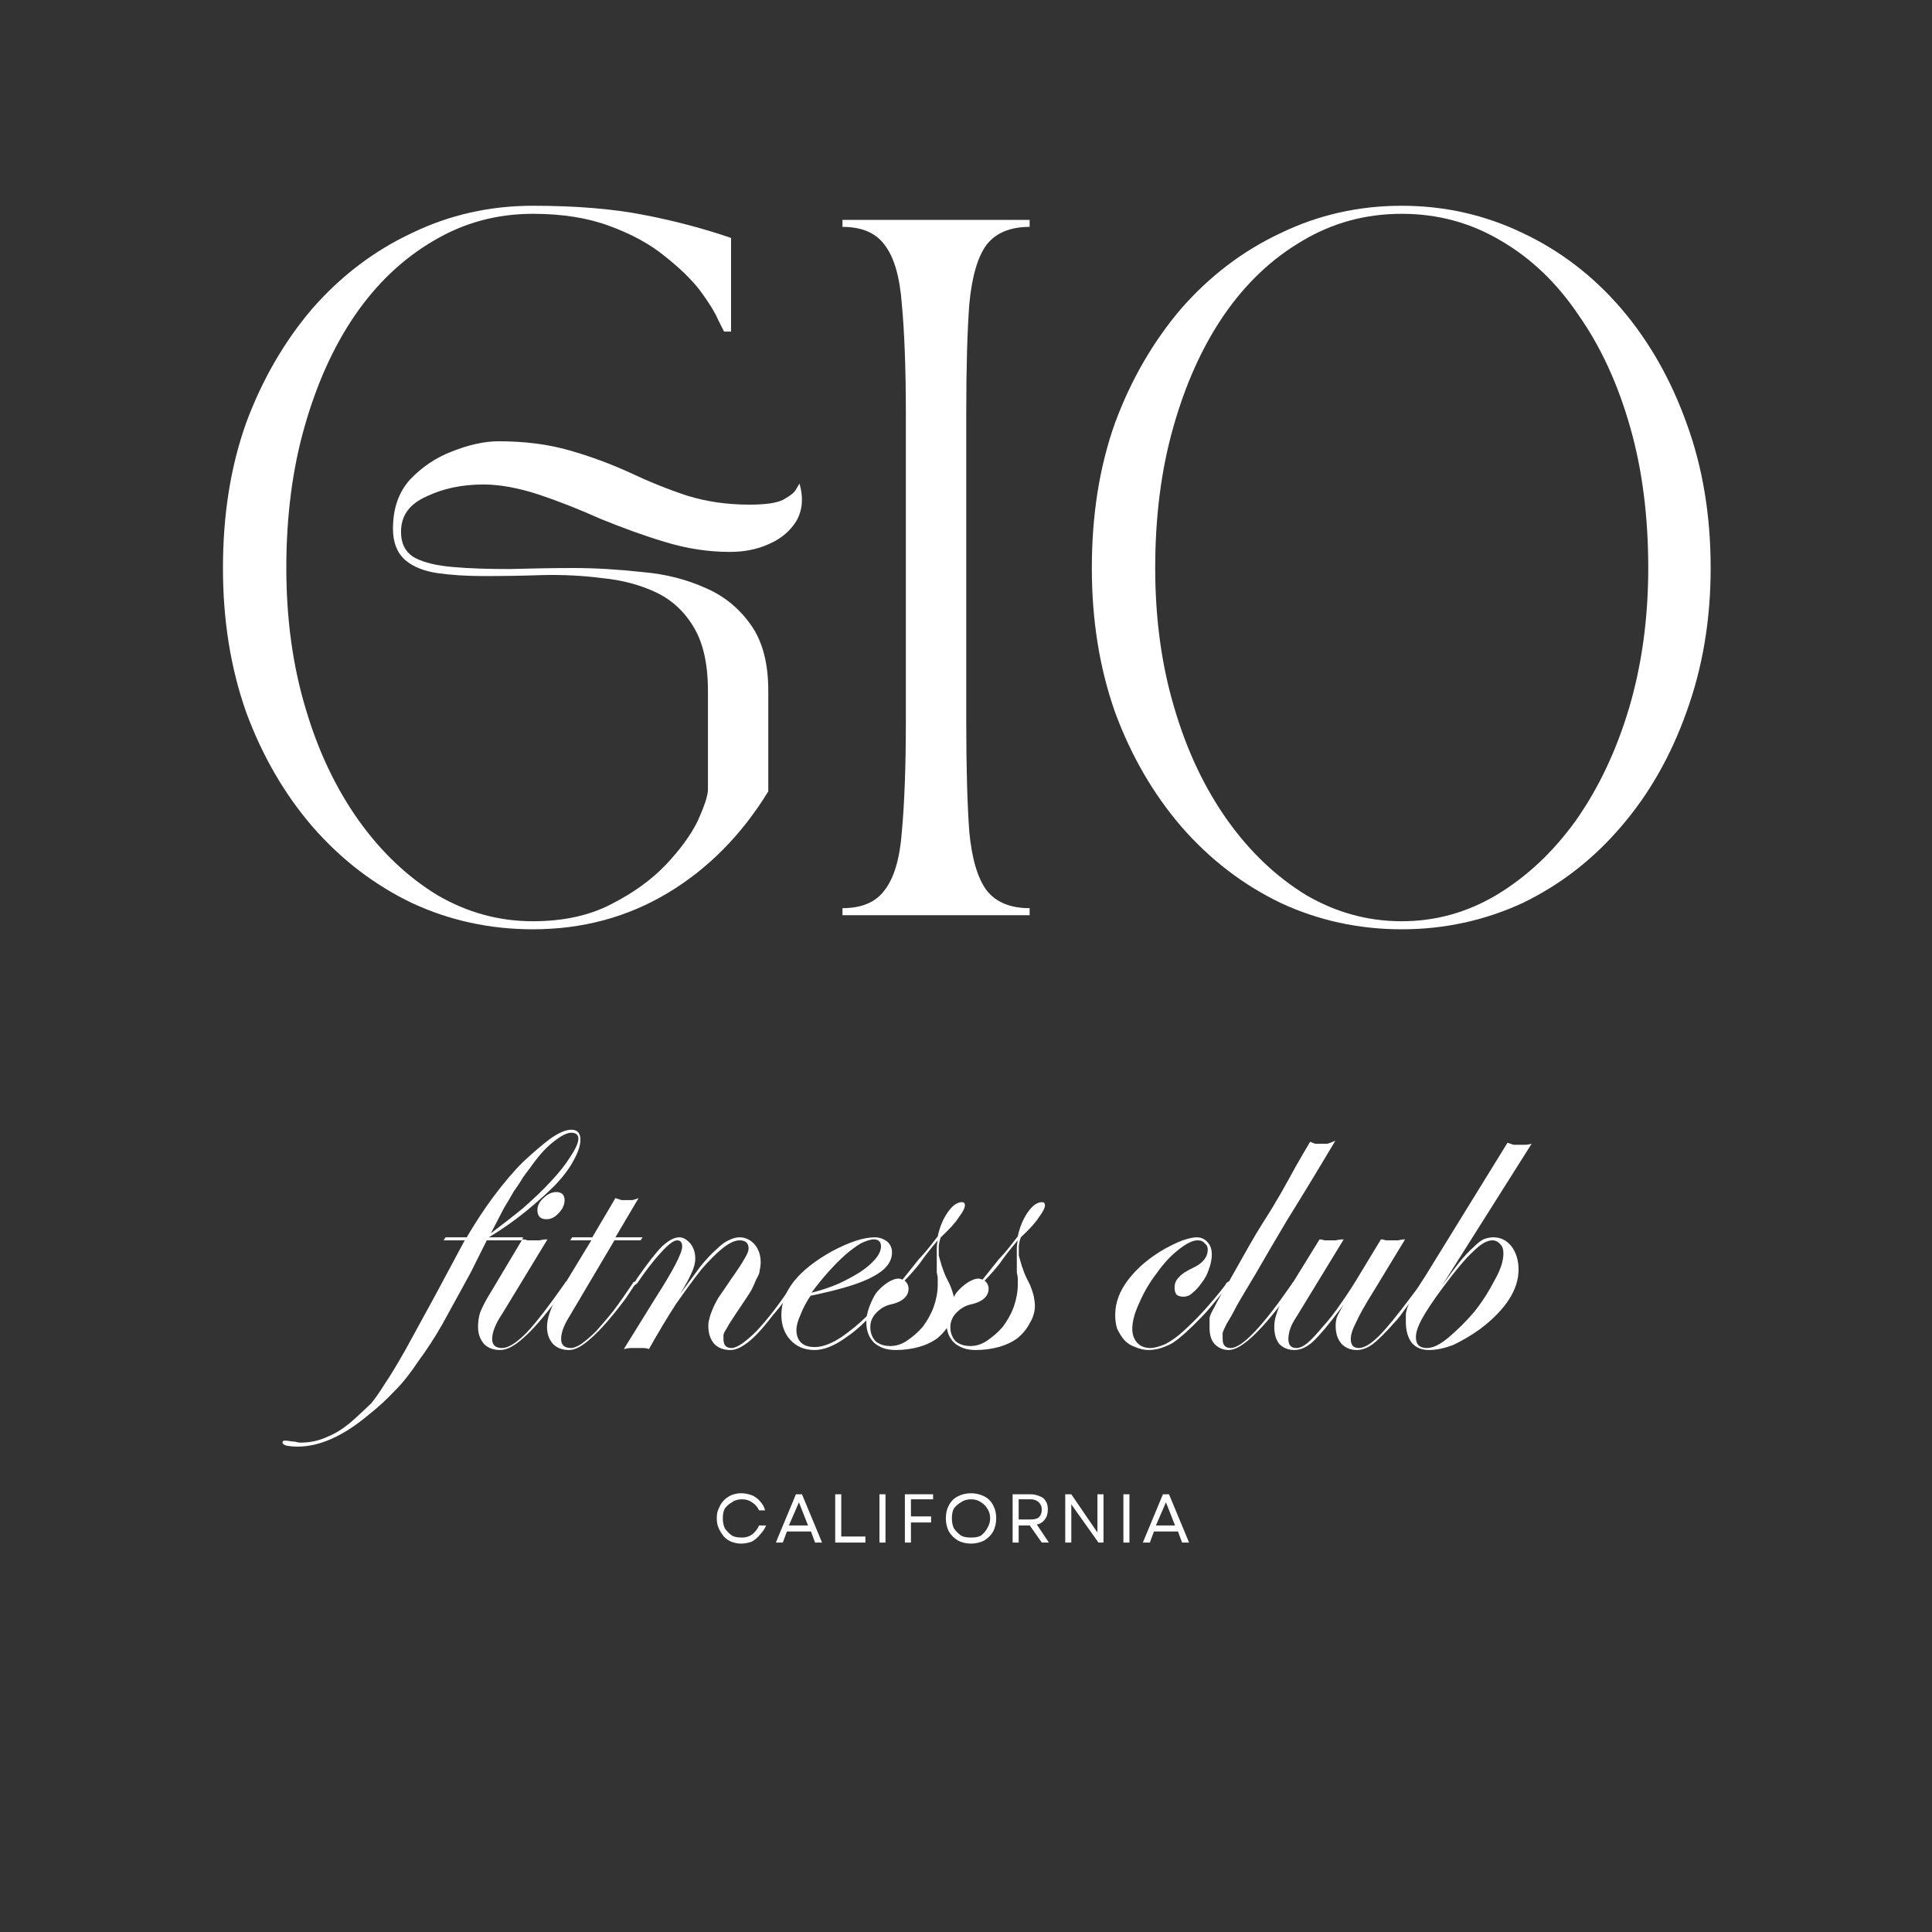 <svg version="1.2" preserveAspectRatio="xMidYMid meet" height="40" viewBox="0 0 30 30" zoomAndPan="magnify" width="40" xmlns:xlink="http://www.w3.org/1999/xlink" xmlns="http://www.w3.org/2000/svg"><rect x="0" y="0" width="30" height="30" fill="#333333" stroke="none"/><defs></defs><g id="0b2dfbe272"><g style="fill:#ffffff;fill-opacity:1;"><g transform="translate(2.821, 14.211)"><path d="M 0.641 -5.391 C 0.641 -6.211 0.758 -6.961 1 -7.641 C 1.25 -8.316 1.594 -8.91 2.031 -9.422 C 2.477 -9.93 2.992 -10.32 3.578 -10.594 C 4.16 -10.875 4.785 -11.016 5.453 -11.016 C 6.117 -11.016 6.691 -10.969 7.172 -10.875 C 7.66 -10.781 8.113 -10.66 8.531 -10.516 L 8.531 -9.062 L 8.422 -9.062 C 8.422 -9.062 8.391 -9.125 8.328 -9.25 C 8.273 -9.375 8.18 -9.523 8.047 -9.703 C 7.91 -9.879 7.727 -10.055 7.5 -10.234 C 7.27 -10.422 6.984 -10.578 6.641 -10.703 C 6.305 -10.828 5.91 -10.891 5.453 -10.891 C 4.891 -10.891 4.375 -10.75 3.906 -10.469 C 3.438 -10.195 3.031 -9.812 2.688 -9.312 C 2.352 -8.82 2.094 -8.242 1.906 -7.578 C 1.719 -6.922 1.625 -6.191 1.625 -5.391 C 1.625 -4.609 1.723 -3.883 1.922 -3.219 C 2.117 -2.551 2.395 -1.969 2.75 -1.469 C 3.102 -0.977 3.508 -0.594 3.969 -0.312 C 4.438 -0.039 4.93 0.094 5.453 0.094 C 5.93 0.094 6.336 0.004 6.672 -0.172 C 7.016 -0.348 7.297 -0.551 7.516 -0.781 C 7.742 -1.02 7.91 -1.25 8.016 -1.469 C 8.117 -1.695 8.172 -1.859 8.172 -1.953 L 8.172 -3.484 C 8.172 -3.898 8.098 -4.227 7.953 -4.469 C 7.805 -4.719 7.609 -4.898 7.359 -5.016 C 7.117 -5.129 6.844 -5.203 6.531 -5.234 C 6.227 -5.273 5.914 -5.289 5.594 -5.281 C 5.281 -5.27 4.977 -5.266 4.688 -5.266 C 4.426 -5.266 4.188 -5.281 3.969 -5.312 C 3.758 -5.344 3.594 -5.41 3.469 -5.516 C 3.344 -5.629 3.281 -5.789 3.281 -6 C 3.281 -6.312 3.367 -6.566 3.547 -6.766 C 3.734 -6.961 3.953 -7.109 4.203 -7.203 C 4.461 -7.305 4.703 -7.359 4.922 -7.359 C 5.328 -7.359 5.691 -7.312 6.016 -7.219 C 6.348 -7.125 6.66 -7.008 6.953 -6.875 C 7.242 -6.738 7.539 -6.617 7.844 -6.516 C 8.145 -6.422 8.469 -6.375 8.812 -6.375 C 9.062 -6.375 9.238 -6.398 9.344 -6.453 C 9.457 -6.516 9.523 -6.57 9.547 -6.625 C 9.578 -6.676 9.594 -6.703 9.594 -6.703 C 9.656 -6.484 9.641 -6.289 9.547 -6.125 C 9.453 -5.969 9.312 -5.848 9.125 -5.766 C 8.938 -5.68 8.734 -5.641 8.516 -5.641 C 8.18 -5.641 7.844 -5.691 7.5 -5.797 C 7.164 -5.898 6.832 -6.02 6.5 -6.156 C 6.176 -6.301 5.859 -6.426 5.547 -6.531 C 5.234 -6.633 4.945 -6.688 4.688 -6.688 C 4.352 -6.688 4.055 -6.625 3.797 -6.5 C 3.535 -6.383 3.406 -6.203 3.406 -5.953 C 3.406 -5.766 3.477 -5.629 3.625 -5.547 C 3.77 -5.473 3.969 -5.426 4.219 -5.406 C 4.477 -5.383 4.77 -5.375 5.094 -5.375 C 5.414 -5.383 5.742 -5.391 6.078 -5.391 C 6.441 -5.391 6.801 -5.367 7.156 -5.328 C 7.52 -5.297 7.848 -5.211 8.141 -5.078 C 8.43 -4.953 8.664 -4.758 8.844 -4.5 C 9.02 -4.25 9.109 -3.91 9.109 -3.484 L 9.109 -1.922 C 8.691 -1.242 8.172 -0.719 7.547 -0.344 C 6.922 0.031 6.223 0.219 5.453 0.219 C 4.785 0.219 4.16 0.082 3.578 -0.188 C 2.992 -0.469 2.477 -0.863 2.031 -1.375 C 1.594 -1.883 1.25 -2.477 1 -3.156 C 0.758 -3.844 0.641 -4.586 0.641 -5.391 Z M 0.641 -5.391" style="stroke:none"></path></g></g><g style="fill:#ffffff;fill-opacity:1;"><g transform="translate(12.754, 14.211)"><path d="M 0.328 -10.688 L 0.328 -10.797 L 3.234 -10.797 L 3.234 -10.688 C 2.93 -10.688 2.707 -10.594 2.562 -10.406 C 2.426 -10.219 2.336 -9.91 2.297 -9.484 C 2.266 -9.066 2.25 -8.504 2.25 -7.797 L 2.25 -3 C 2.25 -2.289 2.266 -1.723 2.297 -1.297 C 2.336 -0.879 2.426 -0.578 2.562 -0.391 C 2.707 -0.203 2.93 -0.109 3.234 -0.109 L 3.234 0 L 0.328 0 L 0.328 -0.109 C 0.629 -0.109 0.848 -0.203 0.984 -0.391 C 1.129 -0.578 1.219 -0.879 1.25 -1.297 C 1.289 -1.723 1.312 -2.289 1.312 -3 L 1.312 -7.797 C 1.312 -8.504 1.289 -9.066 1.25 -9.484 C 1.219 -9.91 1.129 -10.219 0.984 -10.406 C 0.848 -10.594 0.629 -10.688 0.328 -10.688 Z M 0.328 -10.688" style="stroke:none"></path></g></g><g style="fill:#ffffff;fill-opacity:1;"><g transform="translate(16.313, 14.211)"><path d="M 5.453 0.219 C 4.785 0.219 4.16 0.082 3.578 -0.188 C 2.992 -0.469 2.477 -0.863 2.031 -1.375 C 1.594 -1.883 1.25 -2.477 1 -3.156 C 0.758 -3.844 0.641 -4.586 0.641 -5.391 C 0.641 -6.211 0.758 -6.961 1 -7.641 C 1.25 -8.316 1.594 -8.91 2.031 -9.422 C 2.477 -9.93 2.992 -10.32 3.578 -10.594 C 4.16 -10.875 4.785 -11.016 5.453 -11.016 C 6.117 -11.016 6.742 -10.875 7.328 -10.594 C 7.91 -10.32 8.422 -9.93 8.859 -9.422 C 9.297 -8.91 9.633 -8.316 9.875 -7.641 C 10.125 -6.961 10.25 -6.211 10.25 -5.391 C 10.25 -4.586 10.125 -3.844 9.875 -3.156 C 9.633 -2.477 9.297 -1.883 8.859 -1.375 C 8.422 -0.863 7.91 -0.469 7.328 -0.188 C 6.742 0.082 6.117 0.219 5.453 0.219 Z M 5.453 -10.891 C 4.891 -10.891 4.375 -10.75 3.906 -10.469 C 3.438 -10.195 3.031 -9.812 2.688 -9.312 C 2.352 -8.82 2.094 -8.242 1.906 -7.578 C 1.719 -6.922 1.625 -6.191 1.625 -5.391 C 1.625 -4.609 1.723 -3.883 1.922 -3.219 C 2.117 -2.551 2.395 -1.969 2.75 -1.469 C 3.102 -0.977 3.508 -0.594 3.969 -0.312 C 4.438 -0.039 4.93 0.094 5.453 0.094 C 5.973 0.094 6.461 -0.039 6.922 -0.312 C 7.391 -0.594 7.801 -0.977 8.156 -1.469 C 8.508 -1.969 8.785 -2.551 8.984 -3.219 C 9.18 -3.883 9.281 -4.609 9.281 -5.391 C 9.281 -6.191 9.188 -6.922 9 -7.578 C 8.812 -8.242 8.547 -8.82 8.203 -9.312 C 7.867 -9.812 7.469 -10.195 7 -10.469 C 6.531 -10.75 6.016 -10.891 5.453 -10.891 Z M 5.453 -10.891" style="stroke:none"></path></g></g><g style="fill:#ffffff;fill-opacity:1;"><g transform="translate(11.068, 23.953)"><path d="M 0.438 0.016 C 0.383 0.016 0.332 0.004 0.281 -0.016 C 0.238 -0.035 0.203 -0.062 0.172 -0.094 C 0.141 -0.133 0.113 -0.176 0.094 -0.219 C 0.07 -0.27 0.062 -0.32 0.062 -0.375 C 0.062 -0.438 0.07 -0.488 0.094 -0.531 C 0.113 -0.582 0.141 -0.625 0.172 -0.656 C 0.203 -0.688 0.238 -0.711 0.281 -0.734 C 0.332 -0.754 0.383 -0.766 0.438 -0.766 C 0.5 -0.766 0.555 -0.754 0.609 -0.734 C 0.66 -0.711 0.703 -0.68 0.734 -0.641 C 0.773 -0.598 0.801 -0.551 0.812 -0.5 L 0.719 -0.5 C 0.695 -0.551 0.66 -0.594 0.609 -0.625 C 0.566 -0.656 0.516 -0.672 0.453 -0.672 C 0.391 -0.672 0.336 -0.656 0.297 -0.625 C 0.254 -0.602 0.219 -0.57 0.188 -0.531 C 0.164 -0.488 0.156 -0.438 0.156 -0.375 C 0.156 -0.32 0.164 -0.27 0.188 -0.219 C 0.219 -0.176 0.254 -0.141 0.297 -0.109 C 0.336 -0.086 0.391 -0.078 0.453 -0.078 C 0.516 -0.078 0.566 -0.094 0.609 -0.125 C 0.66 -0.164 0.695 -0.211 0.719 -0.266 L 0.828 -0.266 C 0.805 -0.211 0.773 -0.164 0.734 -0.125 C 0.703 -0.082 0.66 -0.047 0.609 -0.016 C 0.555 0.004 0.5 0.016 0.438 0.016 Z M 0.438 0.016" style="stroke:none"></path></g></g><g style="fill:#ffffff;fill-opacity:1;"><g transform="translate(12.031, 23.953)"><path d="M 0.016 0 L 0.328 -0.75 L 0.422 -0.75 L 0.734 0 L 0.625 0 L 0.562 -0.172 L 0.188 -0.172 L 0.125 0 Z M 0.219 -0.266 L 0.516 -0.266 L 0.375 -0.625 Z M 0.219 -0.266" style="stroke:none"></path></g></g><g style="fill:#ffffff;fill-opacity:1;"><g transform="translate(12.86, 23.953)"><path d="M 0.109 0 L 0.109 -0.75 L 0.203 -0.75 L 0.203 -0.094 L 0.578 -0.094 L 0.578 0 Z M 0.109 0" style="stroke:none"></path></g></g><g style="fill:#ffffff;fill-opacity:1;"><g transform="translate(13.547, 23.953)"><path d="M 0.109 0 L 0.109 -0.75 L 0.203 -0.75 L 0.203 0 Z M 0.109 0" style="stroke:none"></path></g></g><g style="fill:#ffffff;fill-opacity:1;"><g transform="translate(13.942, 23.953)"><path d="M 0.109 0 L 0.109 -0.75 L 0.547 -0.75 L 0.547 -0.672 L 0.203 -0.672 L 0.203 -0.406 L 0.516 -0.406 L 0.516 -0.312 L 0.203 -0.312 L 0.203 0 Z M 0.109 0" style="stroke:none"></path></g></g><g style="fill:#ffffff;fill-opacity:1;"><g transform="translate(14.625, 23.953)"><path d="M 0.453 0.016 C 0.379 0.016 0.312 0 0.25 -0.031 C 0.188 -0.07 0.141 -0.117 0.109 -0.172 C 0.078 -0.234 0.062 -0.301 0.062 -0.375 C 0.062 -0.457 0.078 -0.523 0.109 -0.578 C 0.141 -0.641 0.188 -0.688 0.25 -0.719 C 0.312 -0.75 0.379 -0.766 0.453 -0.766 C 0.523 -0.766 0.594 -0.75 0.656 -0.719 C 0.719 -0.688 0.766 -0.641 0.797 -0.578 C 0.828 -0.523 0.844 -0.457 0.844 -0.375 C 0.844 -0.301 0.828 -0.234 0.797 -0.172 C 0.766 -0.117 0.719 -0.07 0.656 -0.031 C 0.594 0 0.523 0.016 0.453 0.016 Z M 0.156 -0.375 C 0.156 -0.32 0.164 -0.27 0.188 -0.219 C 0.219 -0.176 0.254 -0.141 0.297 -0.109 C 0.336 -0.086 0.391 -0.078 0.453 -0.078 C 0.516 -0.078 0.566 -0.086 0.609 -0.109 C 0.648 -0.141 0.68 -0.176 0.703 -0.219 C 0.734 -0.27 0.75 -0.32 0.75 -0.375 C 0.75 -0.438 0.734 -0.488 0.703 -0.531 C 0.68 -0.57 0.648 -0.602 0.609 -0.625 C 0.566 -0.656 0.516 -0.672 0.453 -0.672 C 0.391 -0.672 0.336 -0.656 0.297 -0.625 C 0.254 -0.602 0.219 -0.57 0.188 -0.531 C 0.164 -0.488 0.156 -0.438 0.156 -0.375 Z M 0.156 -0.375" style="stroke:none"></path></g></g><g style="fill:#ffffff;fill-opacity:1;"><g transform="translate(15.615, 23.953)"><path d="M 0.109 0 L 0.109 -0.75 L 0.391 -0.75 C 0.441 -0.75 0.488 -0.738 0.531 -0.719 C 0.57 -0.707 0.602 -0.68 0.625 -0.641 C 0.645 -0.609 0.656 -0.566 0.656 -0.516 C 0.656 -0.453 0.641 -0.398 0.609 -0.359 C 0.578 -0.316 0.535 -0.289 0.484 -0.281 L 0.672 0 L 0.562 0 L 0.375 -0.266 L 0.203 -0.266 L 0.203 0 Z M 0.203 -0.359 L 0.391 -0.359 C 0.441 -0.359 0.484 -0.367 0.516 -0.391 C 0.547 -0.422 0.562 -0.461 0.562 -0.516 C 0.562 -0.555 0.547 -0.594 0.516 -0.625 C 0.484 -0.656 0.441 -0.672 0.391 -0.672 L 0.203 -0.672 Z M 0.203 -0.359" style="stroke:none"></path></g></g><g style="fill:#ffffff;fill-opacity:1;"><g transform="translate(16.432, 23.953)"><path d="M 0.109 0 L 0.109 -0.75 L 0.203 -0.75 L 0.609 -0.156 L 0.609 -0.75 L 0.703 -0.75 L 0.703 0 L 0.625 0 L 0.203 -0.594 L 0.203 0 Z M 0.109 0" style="stroke:none"></path></g></g><g style="fill:#ffffff;fill-opacity:1;"><g transform="translate(17.335, 23.953)"><path d="M 0.109 0 L 0.109 -0.75 L 0.203 -0.75 L 0.203 0 Z M 0.109 0" style="stroke:none"></path></g></g><g style="fill:#ffffff;fill-opacity:1;"><g transform="translate(17.73, 23.953)"><path d="M 0.016 0 L 0.328 -0.75 L 0.422 -0.75 L 0.734 0 L 0.625 0 L 0.562 -0.172 L 0.188 -0.172 L 0.125 0 Z M 0.219 -0.266 L 0.516 -0.266 L 0.375 -0.625 Z M 0.219 -0.266" style="stroke:none"></path></g></g><g style="fill:#ffffff;fill-opacity:1;"><g transform="translate(6.325, 20.901)"><path d="M 1.797 -1.688 L 1.781 -1.641 L 1.234 -1.641 L 0.984 -1.141 C 0.816 -0.836 0.672 -0.57 0.547 -0.344 C 0.422 -0.125 0.297 0.066 0.172 0.234 C 0.055 0.41 -0.062 0.562 -0.188 0.688 C -0.312 0.82 -0.445 0.945 -0.594 1.062 C -0.988 1.395 -1.359 1.562 -1.703 1.562 C -1.773 1.562 -1.832 1.555 -1.875 1.547 C -1.914 1.535 -1.938 1.52 -1.938 1.5 C -1.938 1.477 -1.926 1.469 -1.906 1.469 C -1.883 1.469 -1.875 1.469 -1.875 1.469 C -1.82 1.477 -1.781 1.484 -1.75 1.484 C -1.719 1.492 -1.688 1.5 -1.656 1.5 C -1.508 1.5 -1.367 1.469 -1.234 1.406 C -1.098 1.352 -0.957 1.258 -0.812 1.125 C -0.719 1.039 -0.633 0.961 -0.562 0.891 C -0.5 0.816 -0.426 0.711 -0.344 0.578 C -0.258 0.453 -0.156 0.281 -0.031 0.062 C 0.082 -0.145 0.234 -0.422 0.422 -0.766 L 0.891 -1.641 L 0.562 -1.641 L 0.594 -1.688 L 0.922 -1.688 C 1.055 -1.914 1.195 -2.129 1.344 -2.328 C 1.5 -2.535 1.648 -2.711 1.797 -2.859 C 1.953 -3.004 2.094 -3.125 2.219 -3.219 C 2.352 -3.312 2.461 -3.359 2.547 -3.359 C 2.641 -3.359 2.688 -3.305 2.688 -3.203 C 2.688 -3.109 2.648 -3 2.578 -2.875 C 2.516 -2.758 2.422 -2.633 2.297 -2.5 C 2.172 -2.375 2.02 -2.238 1.844 -2.094 C 1.676 -1.957 1.484 -1.82 1.266 -1.688 Z M 1.297 -1.75 C 1.461 -1.875 1.629 -2.004 1.797 -2.141 C 1.961 -2.285 2.109 -2.426 2.234 -2.562 C 2.359 -2.695 2.457 -2.82 2.531 -2.938 C 2.613 -3.062 2.656 -3.156 2.656 -3.219 C 2.656 -3.281 2.617 -3.312 2.547 -3.312 C 2.473 -3.312 2.375 -3.258 2.25 -3.156 C 2.133 -3.062 2.02 -2.93 1.906 -2.766 C 1.863 -2.711 1.82 -2.656 1.781 -2.594 C 1.75 -2.539 1.707 -2.477 1.656 -2.406 C 1.613 -2.332 1.562 -2.242 1.5 -2.141 C 1.445 -2.035 1.379 -1.906 1.297 -1.75 Z M 1.297 -1.75" style="stroke:none"></path></g></g><g style="fill:#ffffff;fill-opacity:1;"><g transform="translate(7.173, 20.901)"><path d="M 0.625 -0.5 C 0.52 -0.344 0.469 -0.211 0.469 -0.109 C 0.469 -0.016 0.52 0.031 0.625 0.031 C 0.719 0.031 0.844 -0.047 1 -0.203 C 1.156 -0.367 1.352 -0.625 1.594 -0.969 C 1.602 -0.988 1.613 -1 1.625 -1 C 1.633 -1 1.641 -0.988 1.641 -0.969 C 1.641 -0.969 1.629 -0.953 1.609 -0.922 L 1.484 -0.734 C 1.273 -0.453 1.098 -0.25 0.953 -0.125 C 0.816 0 0.695 0.062 0.594 0.062 C 0.488 0.062 0.406 0.031 0.344 -0.031 C 0.281 -0.102 0.25 -0.191 0.25 -0.297 C 0.25 -0.367 0.258 -0.441 0.281 -0.516 C 0.312 -0.598 0.367 -0.707 0.453 -0.844 L 0.938 -1.656 C 0.977 -1.656 1.004 -1.648 1.016 -1.641 C 1.035 -1.641 1.062 -1.641 1.094 -1.641 C 1.133 -1.641 1.172 -1.641 1.203 -1.641 C 1.234 -1.648 1.273 -1.656 1.328 -1.656 Z M 1.469 -2.391 C 1.508 -2.391 1.539 -2.379 1.562 -2.359 C 1.582 -2.336 1.594 -2.305 1.594 -2.266 C 1.594 -2.191 1.562 -2.125 1.5 -2.062 C 1.445 -2 1.383 -1.969 1.312 -1.969 C 1.219 -1.969 1.172 -2.016 1.172 -2.109 C 1.172 -2.18 1.203 -2.242 1.266 -2.297 C 1.328 -2.359 1.395 -2.391 1.469 -2.391 Z M 1.469 -2.391" style="stroke:none"></path></g></g><g style="fill:#ffffff;fill-opacity:1;"><g transform="translate(8.244, 20.901)"><path d="M 1.734 -1.688 L 1.703 -1.641 L 1.297 -1.641 L 0.594 -0.453 C 0.508 -0.316 0.469 -0.203 0.469 -0.109 C 0.469 -0.016 0.52 0.031 0.625 0.031 C 0.664 0.031 0.719 0.008 0.781 -0.031 C 0.852 -0.082 0.93 -0.148 1.016 -0.234 C 1.098 -0.328 1.188 -0.43 1.281 -0.547 C 1.375 -0.672 1.473 -0.812 1.578 -0.969 C 1.586 -0.988 1.598 -1 1.609 -1 C 1.617 -1 1.625 -0.988 1.625 -0.969 C 1.625 -0.969 1.613 -0.953 1.594 -0.922 L 1.469 -0.734 C 1.258 -0.453 1.082 -0.25 0.938 -0.125 C 0.801 0 0.688 0.062 0.594 0.062 C 0.488 0.062 0.406 0.031 0.344 -0.031 C 0.281 -0.102 0.25 -0.191 0.25 -0.297 C 0.25 -0.422 0.301 -0.578 0.406 -0.766 L 0.938 -1.641 L 0.609 -1.641 L 0.641 -1.688 L 0.953 -1.688 L 1.312 -2.297 C 1.352 -2.285 1.383 -2.273 1.406 -2.266 C 1.438 -2.266 1.469 -2.266 1.5 -2.266 C 1.531 -2.266 1.555 -2.266 1.578 -2.266 C 1.609 -2.273 1.641 -2.285 1.672 -2.297 L 1.312 -1.688 Z M 1.734 -1.688" style="stroke:none"></path></g></g><g style="fill:#ffffff;fill-opacity:1;"><g transform="translate(9.296, 20.901)"><path d="M 0.875 -0.734 C 1.156 -1.172 1.297 -1.441 1.297 -1.547 C 1.297 -1.609 1.27 -1.641 1.219 -1.641 C 1.164 -1.641 1.082 -1.578 0.969 -1.453 C 0.852 -1.328 0.727 -1.164 0.594 -0.969 C 0.562 -0.945 0.547 -0.938 0.547 -0.938 C 0.535 -0.938 0.531 -0.941 0.531 -0.953 C 0.531 -0.961 0.535 -0.969 0.547 -0.969 L 0.594 -1.047 C 0.758 -1.285 0.891 -1.453 0.984 -1.547 C 1.086 -1.641 1.176 -1.688 1.25 -1.688 C 1.312 -1.688 1.367 -1.656 1.422 -1.594 C 1.473 -1.531 1.5 -1.453 1.5 -1.359 C 1.5 -1.285 1.477 -1.207 1.438 -1.125 C 1.406 -1.051 1.348 -0.945 1.266 -0.812 C 1.391 -0.977 1.492 -1.117 1.578 -1.234 C 1.672 -1.348 1.754 -1.438 1.828 -1.5 C 1.898 -1.57 1.961 -1.617 2.016 -1.641 C 2.078 -1.672 2.133 -1.688 2.188 -1.688 C 2.281 -1.688 2.359 -1.648 2.422 -1.578 C 2.484 -1.504 2.516 -1.41 2.516 -1.297 C 2.516 -1.254 2.508 -1.211 2.5 -1.172 C 2.5 -1.141 2.484 -1.098 2.453 -1.047 C 2.43 -0.992 2.406 -0.938 2.375 -0.875 C 2.344 -0.82 2.297 -0.75 2.234 -0.656 C 2.172 -0.562 2.117 -0.484 2.078 -0.422 C 2.035 -0.359 2.004 -0.305 1.984 -0.266 C 1.961 -0.234 1.945 -0.203 1.938 -0.172 C 1.938 -0.148 1.938 -0.129 1.938 -0.109 C 1.938 -0.016 1.977 0.031 2.062 0.031 C 2.145 0.031 2.273 -0.055 2.453 -0.234 C 2.629 -0.422 2.816 -0.664 3.016 -0.969 C 3.023 -0.988 3.035 -1 3.047 -1 C 3.066 -1 3.078 -0.988 3.078 -0.969 C 3.078 -0.969 3.062 -0.941 3.031 -0.891 C 3 -0.848 2.957 -0.797 2.906 -0.734 C 2.863 -0.672 2.812 -0.602 2.75 -0.531 C 2.695 -0.469 2.656 -0.414 2.625 -0.375 C 2.488 -0.207 2.375 -0.094 2.281 -0.031 C 2.195 0.031 2.117 0.062 2.047 0.062 C 1.941 0.062 1.859 0.031 1.797 -0.031 C 1.734 -0.102 1.703 -0.195 1.703 -0.312 C 1.703 -0.352 1.707 -0.391 1.719 -0.422 C 1.727 -0.461 1.742 -0.508 1.766 -0.562 C 1.785 -0.613 1.816 -0.676 1.859 -0.75 C 1.91 -0.82 1.977 -0.922 2.062 -1.047 C 2.164 -1.191 2.234 -1.297 2.266 -1.359 C 2.305 -1.422 2.328 -1.473 2.328 -1.516 C 2.328 -1.598 2.281 -1.641 2.188 -1.641 C 2.113 -1.641 2.023 -1.598 1.922 -1.516 C 1.828 -1.441 1.719 -1.332 1.594 -1.188 C 1.477 -1.039 1.348 -0.863 1.203 -0.656 C 1.066 -0.445 0.926 -0.211 0.781 0.047 C 0.75 0.035 0.719 0.031 0.688 0.031 C 0.664 0.031 0.633 0.031 0.594 0.031 C 0.562 0.031 0.531 0.031 0.5 0.031 C 0.477 0.031 0.441 0.035 0.391 0.047 Z M 0.875 -0.734" style="stroke:none"></path></g></g><g style="fill:#ffffff;fill-opacity:1;"><g transform="translate(11.789, 20.901)"><path d="M 1.953 -0.734 C 1.754 -0.473 1.555 -0.273 1.359 -0.141 C 1.172 -0.004 1.004 0.062 0.859 0.062 C 0.703 0.062 0.578 0.008 0.484 -0.094 C 0.391 -0.195 0.344 -0.328 0.344 -0.484 C 0.344 -0.848 0.602 -1.176 1.125 -1.469 C 1.395 -1.613 1.617 -1.688 1.797 -1.688 C 1.867 -1.688 1.93 -1.664 1.984 -1.625 C 2.035 -1.582 2.062 -1.523 2.062 -1.453 C 2.062 -1.305 1.961 -1.18 1.766 -1.078 C 1.578 -0.973 1.254 -0.875 0.797 -0.781 C 0.734 -0.688 0.68 -0.586 0.641 -0.484 C 0.598 -0.391 0.578 -0.312 0.578 -0.25 C 0.578 -0.164 0.602 -0.098 0.656 -0.047 C 0.707 -0.004 0.773 0.016 0.859 0.016 C 1.016 0.016 1.195 -0.066 1.406 -0.234 C 1.625 -0.398 1.848 -0.633 2.078 -0.938 C 2.098 -0.977 2.117 -1 2.141 -1 C 2.141 -1 2.141 -0.988 2.141 -0.969 C 2.141 -0.969 2.125 -0.941 2.094 -0.891 Z M 0.812 -0.828 C 0.969 -0.867 1.109 -0.914 1.234 -0.969 C 1.367 -1.031 1.484 -1.094 1.578 -1.156 C 1.672 -1.219 1.742 -1.281 1.797 -1.344 C 1.859 -1.414 1.891 -1.484 1.891 -1.547 C 1.891 -1.617 1.852 -1.656 1.781 -1.656 C 1.727 -1.656 1.66 -1.633 1.578 -1.594 C 1.504 -1.551 1.426 -1.492 1.344 -1.422 C 1.258 -1.348 1.172 -1.258 1.078 -1.156 C 0.984 -1.051 0.895 -0.941 0.812 -0.828 Z M 0.812 -0.828" style="stroke:none"></path></g></g><g style="fill:#ffffff;fill-opacity:1;"><g transform="translate(13.358, 20.901)"><path d="M 0.906 -1.344 C 1 -1.445 1.062 -1.52 1.094 -1.562 C 1.125 -1.602 1.16 -1.648 1.203 -1.703 C 1.234 -1.848 1.285 -1.973 1.359 -2.078 C 1.43 -2.18 1.504 -2.234 1.578 -2.234 C 1.609 -2.234 1.625 -2.219 1.625 -2.188 C 1.625 -2.145 1.594 -2.082 1.531 -2 C 1.477 -1.914 1.383 -1.812 1.25 -1.688 C 1.227 -1.625 1.219 -1.57 1.219 -1.531 C 1.219 -1.477 1.219 -1.438 1.219 -1.406 C 1.227 -1.375 1.238 -1.336 1.25 -1.297 C 1.258 -1.266 1.273 -1.219 1.297 -1.156 C 1.316 -1.102 1.348 -1.035 1.391 -0.953 C 1.422 -0.879 1.441 -0.816 1.453 -0.766 C 1.461 -0.711 1.469 -0.664 1.469 -0.625 C 1.469 -0.531 1.441 -0.441 1.391 -0.359 C 1.348 -0.273 1.285 -0.195 1.203 -0.125 C 1.117 -0.062 1.02 -0.016 0.906 0.016 C 0.789 0.047 0.672 0.062 0.547 0.062 C 0.41 0.062 0.301 0.023 0.219 -0.047 C 0.133 -0.129 0.094 -0.238 0.094 -0.375 C 0.094 -0.445 0.109 -0.523 0.141 -0.609 C 0.172 -0.691 0.207 -0.766 0.25 -0.828 C 0.301 -0.891 0.359 -0.941 0.422 -0.984 C 0.484 -1.023 0.539 -1.047 0.594 -1.047 C 0.613 -1.047 0.633 -1.039 0.656 -1.031 Z M 0.688 -1.016 C 0.727 -0.984 0.75 -0.941 0.75 -0.891 C 0.75 -0.766 0.648 -0.68 0.453 -0.641 C 0.367 -0.617 0.297 -0.57 0.234 -0.5 C 0.18 -0.438 0.156 -0.367 0.156 -0.297 C 0.156 -0.211 0.18 -0.141 0.234 -0.078 C 0.297 -0.023 0.375 0 0.469 0 C 0.551 0 0.633 -0.023 0.719 -0.078 C 0.812 -0.141 0.895 -0.211 0.969 -0.297 C 1.039 -0.391 1.098 -0.492 1.141 -0.609 C 1.18 -0.723 1.203 -0.836 1.203 -0.953 C 1.203 -0.984 1.203 -1.016 1.203 -1.047 C 1.203 -1.078 1.195 -1.109 1.188 -1.141 C 1.188 -1.203 1.188 -1.25 1.188 -1.281 C 1.188 -1.32 1.188 -1.363 1.188 -1.406 C 1.188 -1.445 1.188 -1.484 1.188 -1.516 C 1.188 -1.547 1.191 -1.586 1.203 -1.641 C 1.086 -1.504 0.992 -1.383 0.922 -1.281 C 0.848 -1.188 0.77 -1.098 0.688 -1.016 Z M 0.688 -1.016" style="stroke:none"></path></g></g><g style="fill:#ffffff;fill-opacity:1;"><g transform="translate(14.601, 20.901)"><path d="M 0.906 -1.344 C 1 -1.445 1.062 -1.52 1.094 -1.562 C 1.125 -1.602 1.16 -1.648 1.203 -1.703 C 1.234 -1.848 1.285 -1.973 1.359 -2.078 C 1.43 -2.18 1.504 -2.234 1.578 -2.234 C 1.609 -2.234 1.625 -2.219 1.625 -2.188 C 1.625 -2.145 1.594 -2.082 1.531 -2 C 1.477 -1.914 1.383 -1.812 1.25 -1.688 C 1.227 -1.625 1.219 -1.57 1.219 -1.531 C 1.219 -1.477 1.219 -1.438 1.219 -1.406 C 1.227 -1.375 1.238 -1.336 1.25 -1.297 C 1.258 -1.266 1.273 -1.219 1.297 -1.156 C 1.316 -1.102 1.348 -1.035 1.391 -0.953 C 1.422 -0.879 1.441 -0.816 1.453 -0.766 C 1.461 -0.711 1.469 -0.664 1.469 -0.625 C 1.469 -0.531 1.441 -0.441 1.391 -0.359 C 1.348 -0.273 1.285 -0.195 1.203 -0.125 C 1.117 -0.062 1.02 -0.016 0.906 0.016 C 0.789 0.047 0.672 0.062 0.547 0.062 C 0.41 0.062 0.301 0.023 0.219 -0.047 C 0.133 -0.129 0.094 -0.238 0.094 -0.375 C 0.094 -0.445 0.109 -0.523 0.141 -0.609 C 0.172 -0.691 0.207 -0.766 0.25 -0.828 C 0.301 -0.891 0.359 -0.941 0.422 -0.984 C 0.484 -1.023 0.539 -1.047 0.594 -1.047 C 0.613 -1.047 0.633 -1.039 0.656 -1.031 Z M 0.688 -1.016 C 0.727 -0.984 0.75 -0.941 0.75 -0.891 C 0.75 -0.766 0.648 -0.68 0.453 -0.641 C 0.367 -0.617 0.297 -0.57 0.234 -0.5 C 0.18 -0.438 0.156 -0.367 0.156 -0.297 C 0.156 -0.211 0.18 -0.141 0.234 -0.078 C 0.297 -0.023 0.375 0 0.469 0 C 0.551 0 0.633 -0.023 0.719 -0.078 C 0.812 -0.141 0.895 -0.211 0.969 -0.297 C 1.039 -0.391 1.098 -0.492 1.141 -0.609 C 1.18 -0.723 1.203 -0.836 1.203 -0.953 C 1.203 -0.984 1.203 -1.016 1.203 -1.047 C 1.203 -1.078 1.195 -1.109 1.188 -1.141 C 1.188 -1.203 1.188 -1.25 1.188 -1.281 C 1.188 -1.32 1.188 -1.363 1.188 -1.406 C 1.188 -1.445 1.188 -1.484 1.188 -1.516 C 1.188 -1.547 1.191 -1.586 1.203 -1.641 C 1.086 -1.504 0.992 -1.383 0.922 -1.281 C 0.848 -1.188 0.77 -1.098 0.688 -1.016 Z M 0.688 -1.016" style="stroke:none"></path></g></g><g style="fill:#ffffff;fill-opacity:1;"><g transform="translate(15.845, 20.901)"><path d="" style="stroke:none"></path></g></g><g style="fill:#ffffff;fill-opacity:1;"><g transform="translate(16.973, 20.901)"><path d="M 1.609 -1.688 C 1.68 -1.688 1.738 -1.66 1.781 -1.609 C 1.82 -1.566 1.844 -1.504 1.844 -1.422 C 1.844 -1.348 1.828 -1.27 1.797 -1.188 C 1.773 -1.113 1.738 -1.047 1.688 -0.984 C 1.645 -0.922 1.598 -0.867 1.547 -0.828 C 1.504 -0.785 1.457 -0.766 1.406 -0.766 C 1.363 -0.766 1.328 -0.773 1.297 -0.797 C 1.273 -0.828 1.266 -0.863 1.266 -0.906 C 1.266 -0.969 1.285 -1.02 1.328 -1.062 C 1.367 -1.113 1.445 -1.164 1.562 -1.219 C 1.707 -1.289 1.781 -1.383 1.781 -1.5 C 1.781 -1.539 1.766 -1.57 1.734 -1.594 C 1.711 -1.625 1.676 -1.641 1.625 -1.641 C 1.539 -1.641 1.438 -1.586 1.312 -1.484 C 1.195 -1.391 1.086 -1.27 0.984 -1.125 C 0.879 -0.988 0.789 -0.836 0.719 -0.672 C 0.645 -0.516 0.609 -0.379 0.609 -0.266 C 0.609 -0.18 0.633 -0.109 0.688 -0.047 C 0.738 0.004 0.805 0.031 0.891 0.031 C 0.953 0.031 1.031 0.008 1.125 -0.031 C 1.219 -0.082 1.312 -0.148 1.406 -0.234 C 1.508 -0.328 1.613 -0.43 1.719 -0.547 C 1.832 -0.672 1.941 -0.801 2.047 -0.938 C 2.066 -0.977 2.086 -1 2.109 -1 C 2.117 -1 2.125 -0.988 2.125 -0.969 C 2.125 -0.969 2.109 -0.945 2.078 -0.906 C 2.055 -0.875 2.02 -0.832 1.969 -0.781 C 1.926 -0.727 1.879 -0.672 1.828 -0.609 C 1.785 -0.555 1.738 -0.504 1.688 -0.453 C 1.508 -0.266 1.359 -0.129 1.234 -0.047 C 1.109 0.023 0.984 0.062 0.859 0.062 C 0.797 0.062 0.727 0.047 0.656 0.016 C 0.594 -0.004 0.535 -0.039 0.484 -0.094 C 0.441 -0.145 0.406 -0.203 0.375 -0.266 C 0.352 -0.336 0.344 -0.41 0.344 -0.484 C 0.344 -0.672 0.41 -0.852 0.547 -1.031 C 0.691 -1.219 0.883 -1.379 1.125 -1.516 C 1.219 -1.566 1.305 -1.609 1.391 -1.641 C 1.484 -1.672 1.555 -1.688 1.609 -1.688 Z M 1.609 -1.688" style="stroke:none"></path></g></g><g style="fill:#ffffff;fill-opacity:1;"><g transform="translate(18.516, 20.901)"><path d="M 1.438 -0.734 C 1.039 -0.203 0.75 0.062 0.562 0.062 C 0.477 0.062 0.406 0.031 0.344 -0.031 C 0.289 -0.094 0.266 -0.176 0.266 -0.281 C 0.266 -0.344 0.266 -0.395 0.266 -0.438 C 0.273 -0.477 0.301 -0.535 0.344 -0.609 C 0.383 -0.691 0.445 -0.801 0.531 -0.938 C 0.613 -1.082 0.727 -1.285 0.875 -1.547 C 0.945 -1.672 1.023 -1.801 1.109 -1.938 C 1.203 -2.082 1.289 -2.227 1.375 -2.375 C 1.457 -2.52 1.535 -2.66 1.609 -2.797 C 1.691 -2.941 1.766 -3.066 1.828 -3.172 C 1.859 -3.16 1.883 -3.148 1.906 -3.141 C 1.926 -3.141 1.957 -3.141 2 -3.141 C 2.039 -3.141 2.07 -3.141 2.094 -3.141 C 2.125 -3.148 2.164 -3.164 2.219 -3.188 C 1.926 -2.695 1.676 -2.285 1.469 -1.953 C 1.27 -1.617 1.109 -1.344 0.984 -1.125 C 0.859 -0.914 0.758 -0.75 0.688 -0.625 C 0.625 -0.5 0.57 -0.406 0.531 -0.344 C 0.5 -0.281 0.477 -0.234 0.469 -0.203 C 0.469 -0.172 0.469 -0.141 0.469 -0.109 C 0.469 -0.016 0.508 0.031 0.594 0.031 C 0.77 0.031 1.086 -0.301 1.547 -0.969 C 1.555 -0.988 1.57 -1 1.594 -1 C 1.594 -1 1.594 -0.988 1.594 -0.969 C 1.594 -0.957 1.582 -0.941 1.562 -0.922 Z M 1.438 -0.734" style="stroke:none"></path></g></g><g style="fill:#ffffff;fill-opacity:1;"><g transform="translate(19.537, 20.901)"><path d="M 1.797 -0.859 C 1.66 -0.641 1.566 -0.473 1.516 -0.359 C 1.461 -0.254 1.438 -0.172 1.438 -0.109 C 1.438 -0.016 1.477 0.031 1.562 0.031 C 1.645 0.031 1.75 -0.031 1.875 -0.156 C 2 -0.281 2.164 -0.484 2.375 -0.766 L 2.469 -0.891 L 2.531 -0.969 C 2.531 -0.988 2.539 -1 2.562 -1 C 2.57 -1 2.578 -0.988 2.578 -0.969 C 2.578 -0.969 2.562 -0.941 2.531 -0.891 C 2.5 -0.848 2.457 -0.797 2.406 -0.734 C 2.352 -0.672 2.301 -0.602 2.25 -0.531 C 2.207 -0.469 2.164 -0.414 2.125 -0.375 C 1.977 -0.207 1.863 -0.094 1.781 -0.031 C 1.695 0.031 1.613 0.062 1.531 0.062 C 1.438 0.062 1.359 0.031 1.297 -0.031 C 1.234 -0.102 1.203 -0.195 1.203 -0.312 C 1.203 -0.352 1.207 -0.395 1.219 -0.438 C 1.238 -0.488 1.273 -0.555 1.328 -0.641 L 1.266 -0.562 C 1.086 -0.32 0.945 -0.156 0.844 -0.062 C 0.75 0.02 0.656 0.062 0.562 0.062 C 0.469 0.062 0.391 0.031 0.328 -0.031 C 0.273 -0.102 0.25 -0.191 0.25 -0.297 C 0.25 -0.359 0.258 -0.422 0.281 -0.484 C 0.301 -0.555 0.332 -0.633 0.375 -0.719 L 0.953 -1.656 C 0.984 -1.656 1.008 -1.648 1.031 -1.641 C 1.062 -1.641 1.086 -1.641 1.109 -1.641 C 1.141 -1.641 1.172 -1.641 1.203 -1.641 C 1.234 -1.648 1.273 -1.656 1.328 -1.656 L 0.594 -0.453 C 0.508 -0.328 0.469 -0.211 0.469 -0.109 C 0.469 -0.016 0.508 0.031 0.594 0.031 C 0.645 0.031 0.703 0.004 0.766 -0.047 C 0.836 -0.109 0.914 -0.191 1 -0.297 C 1.094 -0.398 1.188 -0.52 1.281 -0.656 C 1.383 -0.801 1.488 -0.961 1.594 -1.141 L 1.906 -1.656 C 1.938 -1.656 1.961 -1.648 1.984 -1.641 C 2.004 -1.641 2.031 -1.641 2.062 -1.641 C 2.102 -1.641 2.141 -1.641 2.172 -1.641 C 2.203 -1.648 2.238 -1.656 2.281 -1.656 Z M 1.797 -0.859" style="stroke:none"></path></g></g><g style="fill:#ffffff;fill-opacity:1;"><g transform="translate(21.533, 20.901)"><path d="M 0.859 -0.938 C 0.961 -1.082 1.051 -1.203 1.125 -1.297 C 1.207 -1.398 1.281 -1.477 1.344 -1.531 C 1.406 -1.594 1.457 -1.633 1.5 -1.656 C 1.551 -1.676 1.602 -1.688 1.656 -1.688 C 1.77 -1.688 1.863 -1.641 1.938 -1.547 C 2.008 -1.453 2.047 -1.332 2.047 -1.188 C 2.047 -0.875 1.848 -0.566 1.453 -0.266 C 1.305 -0.16 1.164 -0.078 1.031 -0.016 C 0.895 0.035 0.77 0.062 0.656 0.062 C 0.539 0.062 0.453 0.023 0.391 -0.047 C 0.328 -0.129 0.297 -0.238 0.297 -0.375 C 0.297 -0.414 0.297 -0.457 0.297 -0.5 C 0.305 -0.551 0.32 -0.602 0.344 -0.656 C 0.375 -0.707 0.406 -0.766 0.438 -0.828 C 0.477 -0.898 0.531 -0.984 0.594 -1.078 L 1.875 -3.156 C 1.914 -3.145 1.945 -3.133 1.969 -3.125 C 1.988 -3.125 2.02 -3.125 2.062 -3.125 C 2.094 -3.125 2.117 -3.125 2.141 -3.125 C 2.172 -3.125 2.207 -3.129 2.25 -3.141 Z M 1.641 -1.641 C 1.555 -1.641 1.457 -1.582 1.344 -1.469 C 1.227 -1.363 1.066 -1.172 0.859 -0.891 C 0.711 -0.691 0.609 -0.535 0.547 -0.422 C 0.484 -0.305 0.453 -0.211 0.453 -0.141 C 0.453 -0.023 0.508 0.031 0.625 0.031 C 0.719 0.031 0.832 -0.023 0.969 -0.141 C 1.102 -0.254 1.234 -0.383 1.359 -0.531 C 1.484 -0.688 1.586 -0.848 1.672 -1.016 C 1.766 -1.18 1.812 -1.32 1.812 -1.438 C 1.812 -1.5 1.797 -1.547 1.766 -1.578 C 1.734 -1.617 1.691 -1.641 1.641 -1.641 Z M 1.641 -1.641" style="stroke:none"></path></g></g></g></svg>